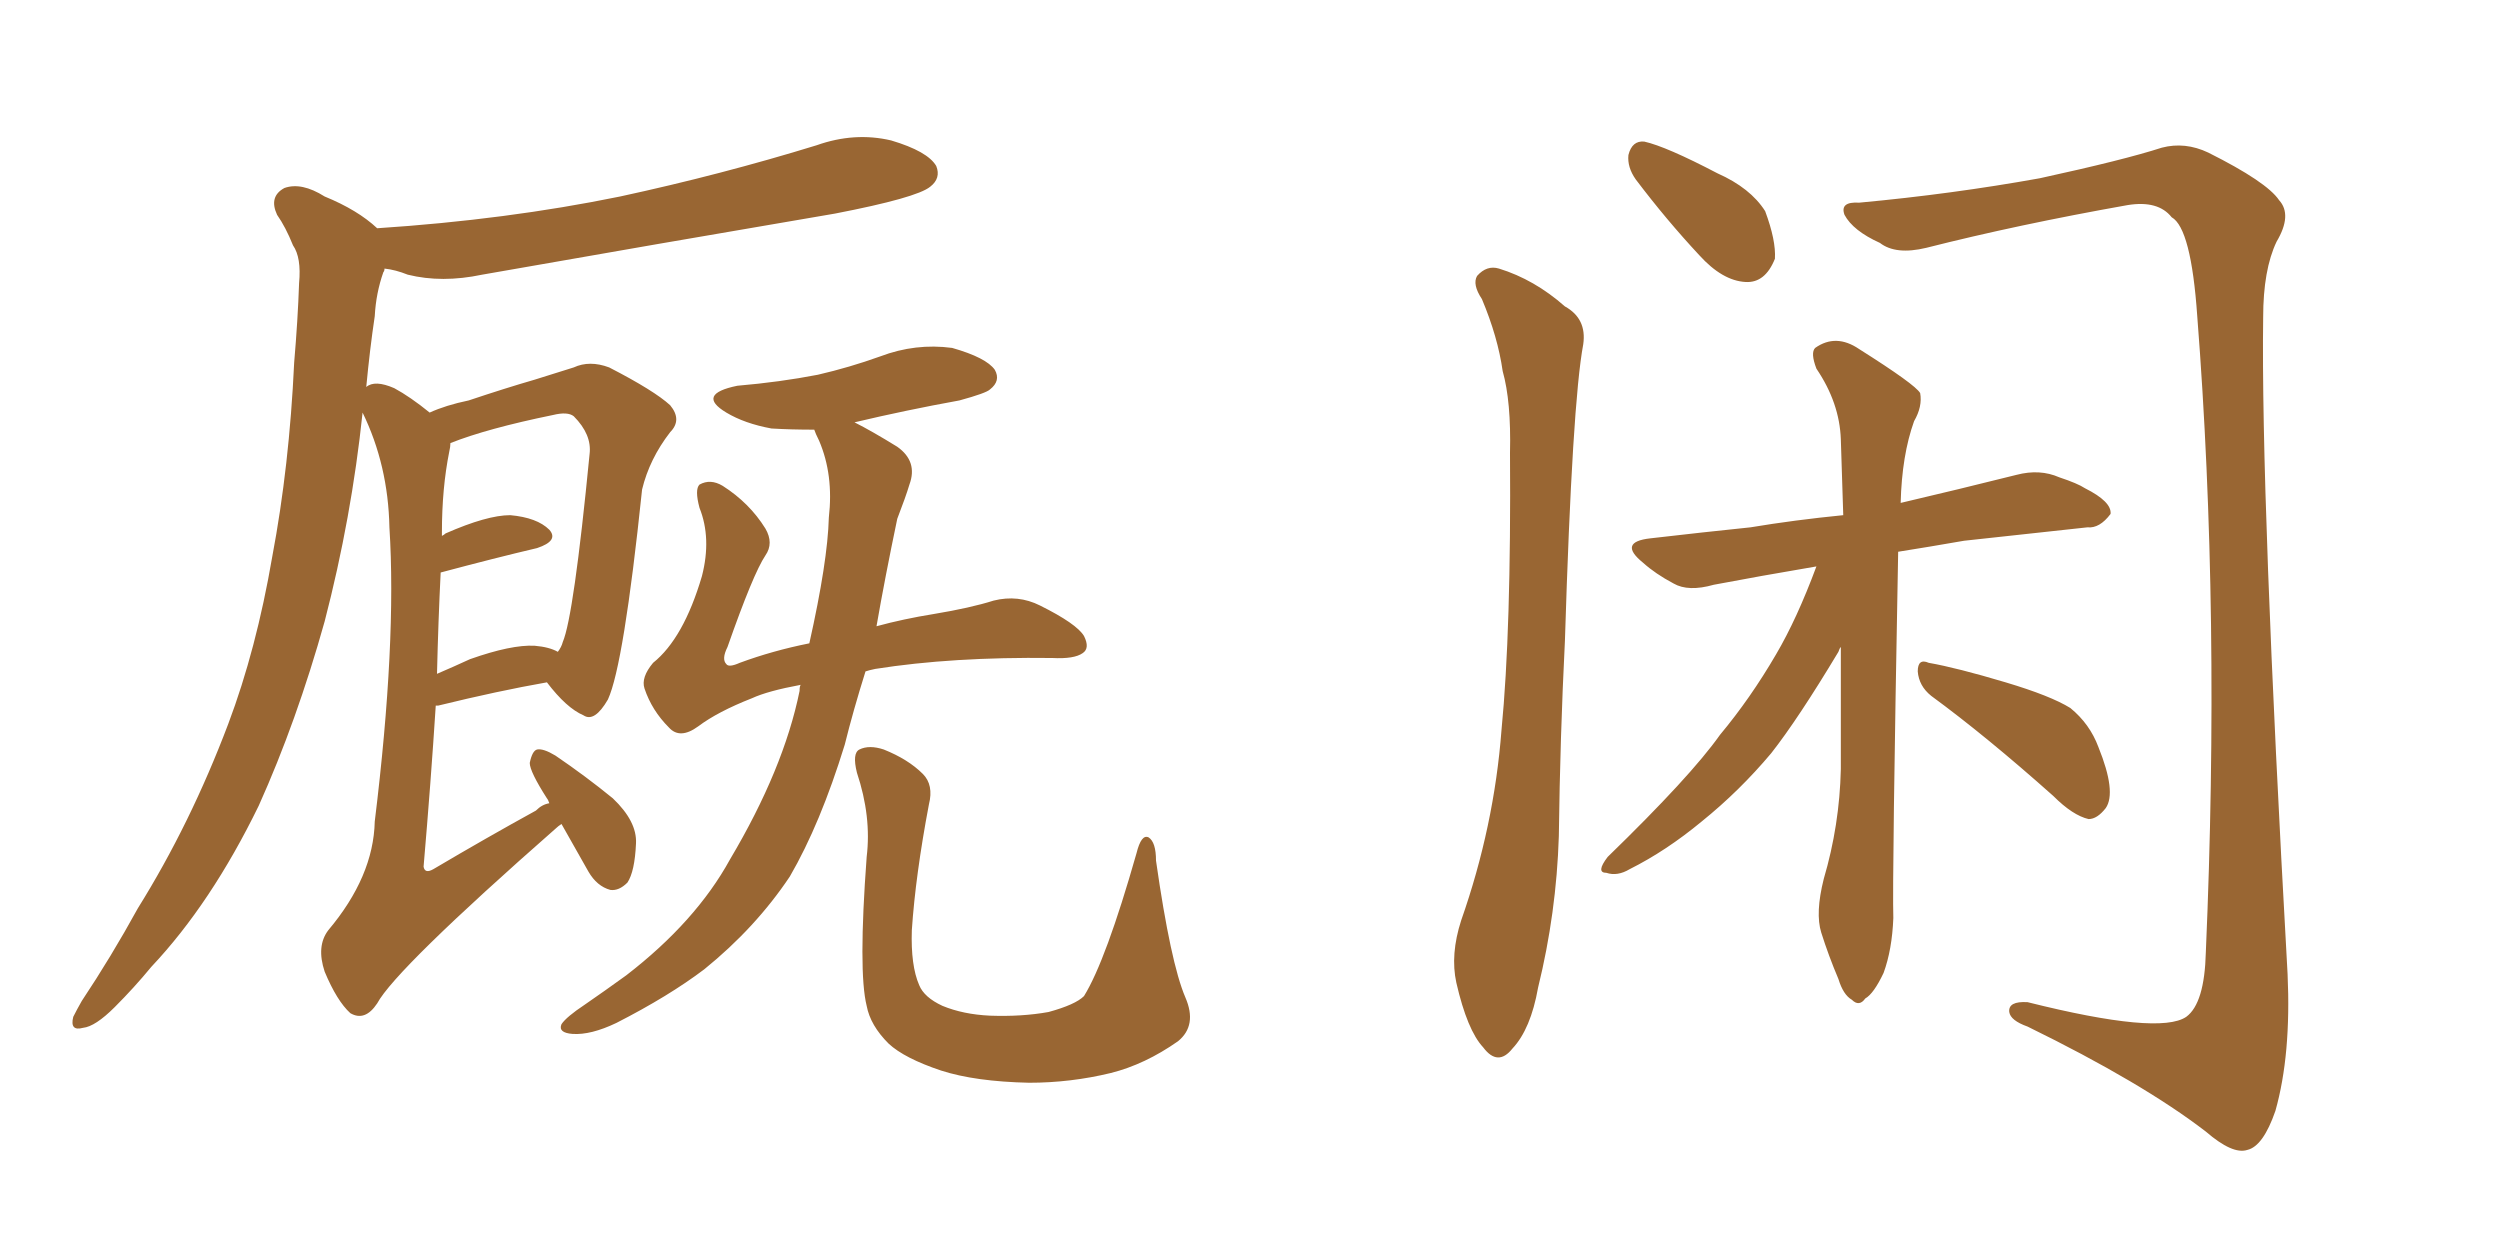 <svg xmlns="http://www.w3.org/2000/svg" xmlns:xlink="http://www.w3.org/1999/xlink" width="300" height="150"><path fill="#996633" padding="10" d="M67.38 98.88L67.38 98.88Q66.94 99.17 66.80 99.32L66.80 99.32Q47.46 116.31 45.26 120.41L45.26 120.41Q43.80 122.61 42.04 121.58L42.04 121.58Q40.43 120.12 38.96 116.60L38.96 116.60Q37.94 113.53 39.40 111.62L39.40 111.62Q44.82 105.18 44.97 98.58L44.97 98.58Q47.61 77.05 46.73 63.28L46.73 63.28Q46.58 55.81 43.51 49.51L43.51 49.51Q42.19 62.11 38.96 74.56L38.96 74.56Q35.60 86.57 31.05 96.68L31.05 96.68Q25.34 108.40 18.16 116.02L18.16 116.02Q16.11 118.51 13.77 120.85L13.77 120.85Q11.43 123.19 9.96 123.34L9.96 123.34Q8.35 123.78 8.79 122.02L8.79 122.02Q9.23 121.14 9.81 120.12L9.81 120.12Q13.33 114.84 16.55 108.98L16.55 108.98Q22.85 98.88 27.39 86.87L27.39 86.87Q30.76 77.93 32.67 66.80L32.67 66.80Q34.72 55.96 35.30 43.51L35.30 43.51Q35.74 38.38 35.89 33.98L35.89 33.98Q36.18 30.91 35.16 29.44L35.16 29.44Q34.28 27.25 33.25 25.78L33.25 25.78Q32.23 23.58 34.13 22.56L34.13 22.56Q36.18 21.83 38.96 23.58L38.96 23.58Q42.92 25.20 45.26 27.39L45.26 27.39Q60.79 26.37 74.41 23.58L74.41 23.58Q86.57 20.95 98.00 17.43L98.00 17.43Q102.54 15.82 106.93 16.85L106.93 16.85Q111.33 18.16 112.35 19.92L112.35 19.92Q112.94 21.39 111.62 22.41L111.62 22.41Q110.01 23.73 100.20 25.63L100.20 25.63Q78.66 29.30 57.86 32.96L57.86 32.96Q53.03 33.98 48.93 32.96L48.93 32.96Q47.46 32.37 46.14 32.23L46.14 32.23Q46.14 32.52 46.00 32.67L46.00 32.67Q45.12 35.16 44.97 37.94L44.97 37.94Q44.38 41.89 43.95 46.44L43.95 46.44Q44.97 45.56 47.31 46.58L47.31 46.58Q49.22 47.61 51.56 49.51L51.56 49.51Q53.47 48.63 56.25 48.05L56.25 48.05Q60.64 46.58 64.16 45.56L64.16 45.56Q66.94 44.68 68.85 44.09L68.85 44.09Q70.75 43.21 73.10 44.09L73.10 44.09Q78.52 46.88 80.42 48.63L80.42 48.63Q81.88 50.39 80.42 51.86L80.42 51.86Q77.93 55.08 77.05 58.74L77.05 58.74L77.05 58.74Q74.85 79.83 72.95 83.94L72.95 83.94Q71.34 86.72 70.02 85.84L70.02 85.84Q67.97 84.96 65.63 81.88L65.63 81.88Q59.77 82.91 52.59 84.67L52.59 84.67Q52.44 84.67 52.29 84.67L52.29 84.67Q51.71 93.75 50.83 104.00L50.83 104.00Q50.98 104.88 52.00 104.30L52.00 104.30Q58.45 100.49 64.31 97.27L64.31 97.27Q65.04 96.53 65.92 96.39L65.92 96.39Q65.77 95.95 65.63 95.80L65.63 95.80Q63.57 92.58 63.57 91.55L63.57 91.55Q63.87 90.09 64.45 89.94L64.45 89.94Q65.19 89.79 66.65 90.67L66.65 90.67Q70.31 93.16 73.54 95.80L73.54 95.80Q76.46 98.58 76.32 101.22L76.32 101.22Q76.17 104.59 75.29 105.91L75.29 105.91Q74.27 106.93 73.24 106.79L73.24 106.79Q71.63 106.35 70.61 104.59L70.61 104.59Q68.85 101.51 67.38 98.88ZM52.88 68.70L52.88 68.70Q52.59 74.56 52.44 80.86L52.44 80.86Q54.49 79.98 56.40 79.10L56.40 79.10Q61.38 77.34 64.16 77.49L64.16 77.49Q65.92 77.64 66.94 78.22L66.94 78.22Q67.38 77.64 67.53 77.05L67.53 77.05Q68.85 73.97 70.75 54.49L70.75 54.49Q71.04 52.15 68.85 49.95L68.85 49.95Q68.12 49.37 66.36 49.80L66.36 49.80Q58.45 51.42 54.05 53.17L54.05 53.17Q54.05 53.61 53.91 54.20L53.91 54.20Q53.03 58.59 53.03 63.87L53.03 63.87Q53.03 64.16 53.03 64.31L53.03 64.31Q53.32 64.16 53.47 64.01L53.47 64.01Q58.45 61.82 61.23 61.82L61.23 61.82Q64.45 62.11 65.92 63.57L65.92 63.57Q67.09 64.89 64.45 65.77L64.45 65.77Q59.47 66.94 52.88 68.70ZM142.24 119.68L142.24 119.68Q143.70 123.05 141.36 124.95L141.36 124.95Q137.40 127.73 133.30 128.76L133.30 128.76Q128.47 129.93 123.49 129.93L123.49 129.93Q117.04 129.79 112.94 128.47L112.94 128.47Q108.54 127.00 106.64 125.24L106.64 125.24Q104.44 123.05 104.00 120.70L104.00 120.70Q102.98 116.60 104.00 102.83L104.00 102.83Q104.59 98.00 102.83 92.72L102.83 92.72Q102.25 90.38 103.13 89.94L103.13 89.94Q104.30 89.36 106.05 89.94L106.05 89.94Q108.98 91.11 110.74 92.87L110.74 92.87Q112.06 94.19 111.47 96.53L111.47 96.53Q109.86 105.03 109.42 111.62L109.42 111.62Q109.28 115.87 110.30 118.21L110.30 118.21Q110.89 119.68 113.09 120.70L113.09 120.70Q115.58 121.73 118.80 121.88L118.80 121.88Q122.61 122.02 125.83 121.44L125.83 121.44Q129.05 120.56 130.08 119.53L130.08 119.53Q132.71 115.28 136.38 102.39L136.38 102.39Q136.96 100.05 137.84 100.49L137.84 100.49Q138.72 101.07 138.72 103.27L138.72 103.27Q140.48 115.58 142.24 119.68ZM96.09 82.18L96.09 82.18L96.09 82.18Q92.14 82.91 90.23 83.79L90.23 83.79Q86.13 85.40 83.79 87.16L83.79 87.16Q81.59 88.77 80.27 87.30L80.27 87.30Q78.22 85.25 77.34 82.62L77.34 82.62Q76.90 81.30 78.37 79.54L78.37 79.54Q82.03 76.61 84.23 69.14L84.23 69.14Q85.40 64.60 83.94 60.94L83.94 60.94Q83.35 58.74 83.94 58.15L83.94 58.15Q85.25 57.42 86.72 58.30L86.72 58.30Q89.94 60.35 91.85 63.43L91.85 63.43Q92.87 65.19 91.85 66.65L91.85 66.65Q90.38 68.85 87.30 77.64L87.30 77.64Q86.57 79.10 87.16 79.69L87.16 79.69Q87.45 80.13 88.77 79.54L88.77 79.54Q92.72 78.08 97.12 77.20L97.12 77.20Q99.32 67.38 99.46 62.11L99.46 62.11Q100.05 56.98 98.29 52.88L98.29 52.88Q97.85 52.00 97.71 51.56L97.71 51.56Q94.92 51.56 92.58 51.42L92.58 51.42Q89.36 50.83 87.16 49.51L87.16 49.51Q83.50 47.31 88.48 46.29L88.48 46.29Q93.60 45.85 98.14 44.97L98.14 44.97Q101.95 44.09 105.62 42.77L105.62 42.77Q109.86 41.16 114.26 41.75L114.26 41.75Q118.36 42.92 119.38 44.38L119.38 44.38Q120.12 45.70 118.80 46.73L118.80 46.73Q118.36 47.17 115.14 48.05L115.14 48.05Q108.69 49.22 102.54 50.68L102.54 50.68Q104.59 51.71 107.67 53.61L107.67 53.61Q110.16 55.37 109.13 58.15L109.13 58.15Q108.69 59.62 107.67 62.26L107.67 62.26Q106.20 69.29 105.18 75.15L105.18 75.15Q108.40 74.27 112.06 73.68L112.06 73.68Q116.46 72.95 119.24 72.07L119.24 72.07Q122.17 71.34 124.80 72.66L124.80 72.66Q129.20 74.85 130.08 76.32L130.08 76.32Q130.81 77.78 129.93 78.37L129.93 78.37Q128.91 79.10 126.27 78.96L126.27 78.96Q114.26 78.81 105.03 80.27L105.03 80.27Q104.30 80.42 103.86 80.57L103.86 80.57Q102.39 85.25 101.37 89.36L101.37 89.36Q98.44 98.88 94.78 105.18L94.78 105.18Q90.67 111.33 84.52 116.31L84.52 116.31Q80.27 119.53 73.97 122.75L73.97 122.75Q70.90 124.22 68.70 124.07L68.70 124.07Q66.94 123.93 67.38 122.90L67.38 122.90Q67.97 122.02 70.17 120.56L70.17 120.56Q72.51 118.95 75.15 117.04L75.15 117.04Q83.50 110.60 87.60 103.13L87.60 103.13Q94.04 92.29 95.95 82.91L95.95 82.91Q95.95 82.32 96.09 82.18ZM177.83 35.89L177.83 35.89Q176.66 34.13 177.25 33.11L177.25 33.11Q178.42 31.79 179.88 32.23L179.88 32.23Q184.13 33.54 187.79 36.77L187.79 36.77Q190.43 38.23 189.99 41.31L189.99 41.31Q188.67 48.34 187.79 76.90L187.79 76.90Q187.21 88.48 187.06 100.34L187.06 100.34Q186.77 109.57 184.57 118.51L184.57 118.51Q183.69 123.49 181.49 125.83L181.49 125.83Q179.74 128.03 177.98 125.68L177.98 125.68Q176.07 123.63 174.76 117.92L174.76 117.92Q174.02 114.55 175.34 110.45L175.34 110.45Q179.30 99.17 180.18 87.60L180.18 87.60Q181.35 75.59 181.20 54.35L181.20 54.35Q181.35 48.19 180.32 44.53L180.32 44.53Q179.74 40.43 177.83 35.89ZM196.29 21.53L196.29 21.53Q195.26 20.07 195.41 18.60L195.41 18.60Q195.85 16.85 197.31 16.99L197.31 16.99Q199.95 17.58 206.10 20.80L206.10 20.80Q210.06 22.56 211.82 25.34L211.82 25.34Q213.13 28.86 212.99 31.05L212.99 31.05Q211.82 33.98 209.47 33.84L209.47 33.84Q206.69 33.69 203.91 30.62L203.91 30.62Q199.95 26.37 196.29 21.53ZM223.10 24.32L223.10 24.32Q234.23 23.29 244.78 21.39L244.78 21.39Q254.88 19.19 259.42 17.72L259.42 17.72Q262.21 16.99 264.99 18.31L264.99 18.31Q272.02 21.83 273.49 24.02L273.49 24.02Q275.10 25.78 273.19 29.00L273.19 29.00Q271.58 32.37 271.58 38.09L271.58 38.09Q271.29 59.33 274.51 116.89L274.51 116.89Q274.95 126.56 273.05 133.30L273.05 133.30Q271.58 137.55 269.68 137.99L269.68 137.99Q267.92 138.57 264.70 135.79L264.70 135.79Q257.08 129.93 243.31 123.19L243.31 123.19Q241.26 122.46 241.11 121.44L241.11 121.44Q240.97 120.12 243.31 120.26L243.31 120.26Q259.13 124.22 262.35 122.02L262.35 122.02Q264.55 120.41 264.70 114.26L264.70 114.26Q266.46 73.68 263.67 37.94L263.67 37.94Q262.94 27.39 260.60 26.07L260.60 26.07Q258.98 24.02 255.32 24.61L255.32 24.61Q242.14 26.95 231.15 29.74L231.15 29.74Q227.49 30.62 225.59 29.15L225.59 29.15Q222.36 27.69 221.34 25.78L221.34 25.78Q220.75 24.17 223.10 24.32ZM217.97 67.97L217.97 67.97Q211.08 69.14 205.66 70.17L205.66 70.17Q202.59 71.04 200.83 70.02L200.83 70.02Q198.63 68.85 197.17 67.53L197.17 67.53Q194.09 65.04 198.05 64.60L198.05 64.60Q204.35 63.87 210.06 63.28L210.06 63.28Q215.33 62.40 221.19 61.82L221.19 61.82Q221.04 56.84 220.90 52.73L220.90 52.73Q220.75 48.34 217.97 44.24L217.97 44.24Q217.24 42.33 217.82 41.75L217.82 41.75Q220.31 39.99 223.10 41.89L223.10 41.89Q229.83 46.14 230.42 47.17L230.42 47.17Q230.71 48.78 229.69 50.54L229.69 50.54Q228.22 54.64 228.08 60.35L228.08 60.35Q234.96 58.74 241.99 56.98L241.99 56.98Q244.78 56.25 247.12 57.28L247.12 57.28Q249.32 58.01 250.20 58.59L250.20 58.59Q253.42 60.21 253.27 61.67L253.27 61.67Q251.95 63.43 250.49 63.28L250.49 63.28Q243.75 64.01 235.69 64.89L235.69 64.89Q231.45 65.63 227.78 66.21L227.78 66.21Q227.05 105.62 227.20 110.16L227.20 110.16Q227.05 113.96 226.03 116.75L226.03 116.75Q224.85 119.24 223.83 119.82L223.83 119.82Q223.10 120.85 222.22 119.97L222.22 119.97Q221.19 119.38 220.61 117.48L220.61 117.48Q219.43 114.70 218.55 111.91L218.55 111.91Q217.82 109.57 218.85 105.47L218.85 105.47Q220.75 99.02 220.90 92.29L220.90 92.29Q220.90 84.67 220.90 77.64L220.90 77.64Q220.75 77.78 220.61 78.22L220.61 78.22Q215.77 86.28 212.55 90.38L212.55 90.38Q208.74 94.92 204.20 98.58L204.20 98.58Q199.95 102.10 195.56 104.30L195.56 104.30Q194.09 105.18 192.77 104.74L192.77 104.74Q191.46 104.74 192.92 102.83L192.92 102.83Q202.88 93.16 206.40 88.18L206.40 88.18Q210.06 83.79 213.13 78.52L213.13 78.52Q215.63 74.27 217.97 67.97ZM231.74 83.50L231.74 83.50L231.74 83.50Q230.27 82.32 230.13 80.57L230.13 80.57Q230.13 78.96 231.45 79.54L231.45 79.54Q234.81 80.13 240.67 81.88L240.67 81.88Q246.09 83.50 248.44 84.96L248.44 84.96Q250.78 86.87 251.81 89.65L251.81 89.65Q254.00 95.07 252.69 96.97L252.69 96.97Q251.66 98.29 250.63 98.29L250.63 98.29Q248.73 97.85 246.39 95.51L246.39 95.51Q238.33 88.33 231.74 83.50Z"/></svg>